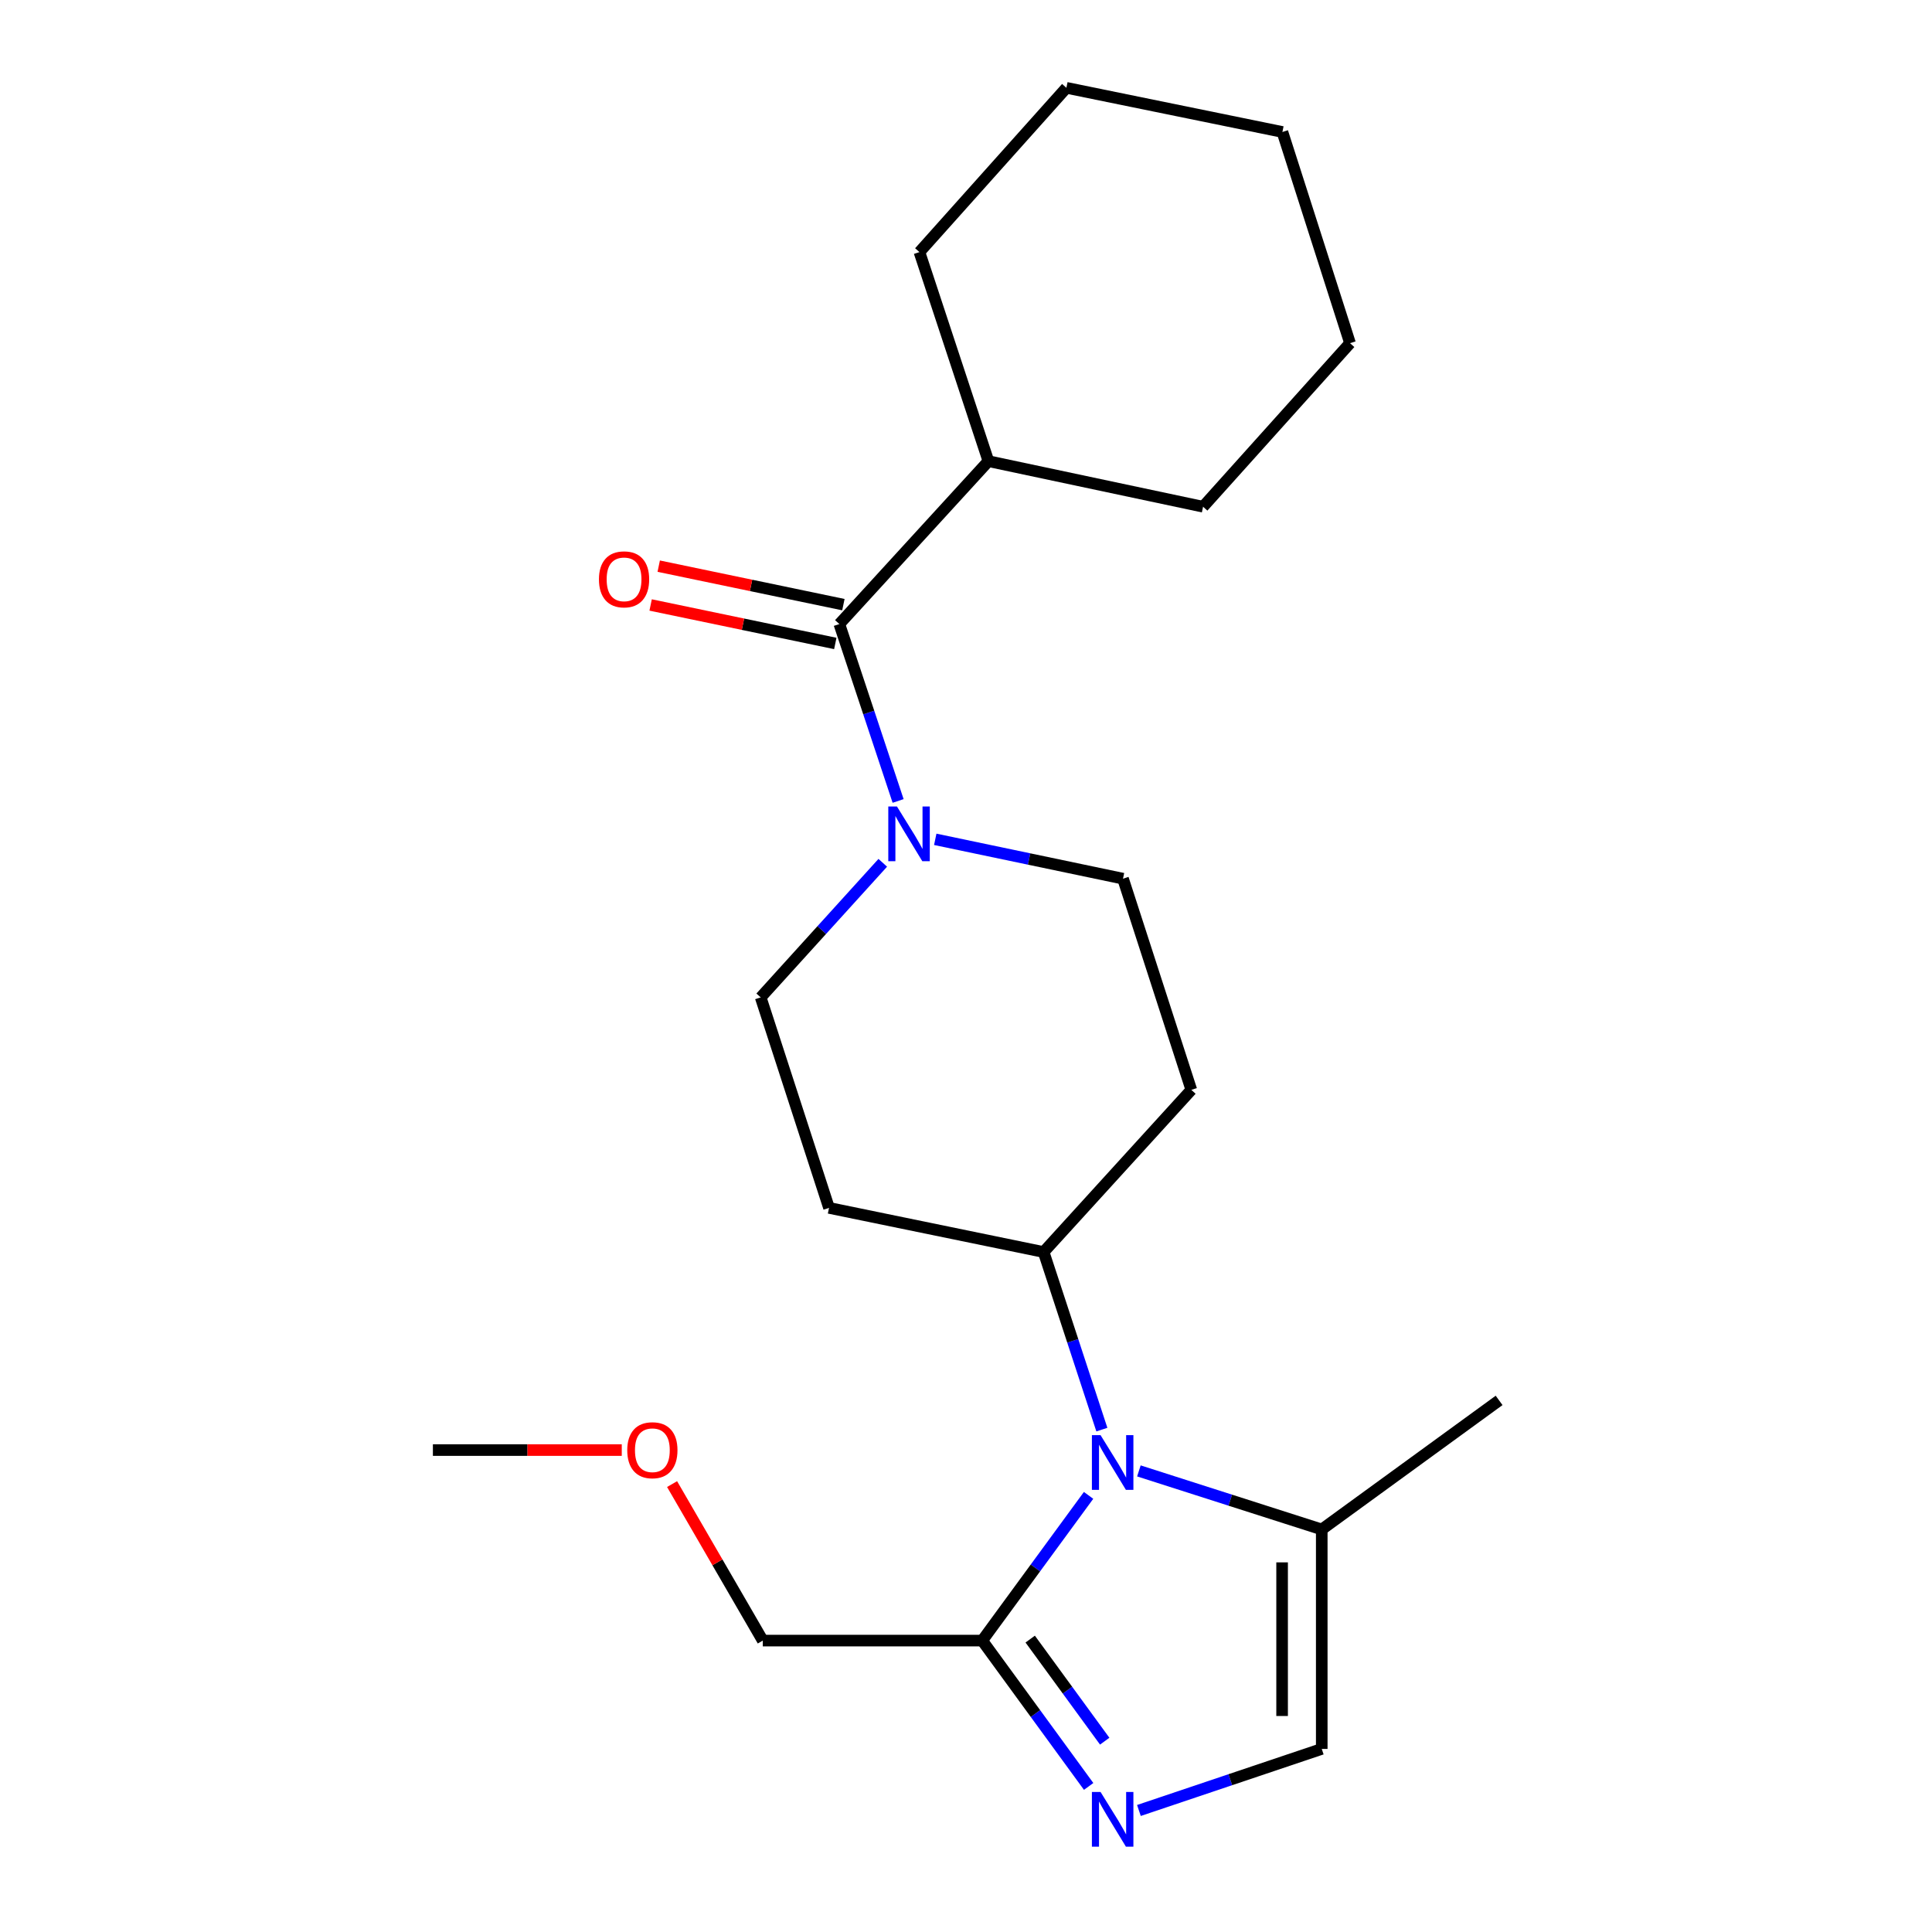 <?xml version='1.0' encoding='iso-8859-1'?>
<svg version='1.1' baseProfile='full'
              xmlns='http://www.w3.org/2000/svg'
                      xmlns:rdkit='http://www.rdkit.org/xml'
                      xmlns:xlink='http://www.w3.org/1999/xlink'
                  xml:space='preserve'
width='1000px' height='1000px' viewBox='0 0 1000 1000'>
<!-- END OF HEADER -->
<rect style='opacity:1.0;fill:#FFFFFF;stroke:none' width='1000' height='1000' x='0' y='0'> </rect>
<path class='bond-1' d='M 563.443,774.009 L 535.917,811.589' style='fill:none;fill-rule:evenodd;stroke:#0000FF;stroke-width:6px;stroke-linecap:butt;stroke-linejoin:miter;stroke-opacity:1' />
<path class='bond-1' d='M 535.917,811.589 L 508.391,849.169' style='fill:none;fill-rule:evenodd;stroke:#000000;stroke-width:6px;stroke-linecap:butt;stroke-linejoin:miter;stroke-opacity:1' />
<path class='bond-4' d='M 589.488,761.341 L 636.811,776.49' style='fill:none;fill-rule:evenodd;stroke:#0000FF;stroke-width:6px;stroke-linecap:butt;stroke-linejoin:miter;stroke-opacity:1' />
<path class='bond-4' d='M 636.811,776.49 L 684.135,791.64' style='fill:none;fill-rule:evenodd;stroke:#000000;stroke-width:6px;stroke-linecap:butt;stroke-linejoin:miter;stroke-opacity:1' />
<path class='bond-6' d='M 570.323,739.967 L 555.25,694.006' style='fill:none;fill-rule:evenodd;stroke:#0000FF;stroke-width:6px;stroke-linecap:butt;stroke-linejoin:miter;stroke-opacity:1' />
<path class='bond-6' d='M 555.25,694.006 L 540.177,648.046' style='fill:none;fill-rule:evenodd;stroke:#000000;stroke-width:6px;stroke-linecap:butt;stroke-linejoin:miter;stroke-opacity:1' />
<path class='bond-0' d='M 563.483,924.652 L 535.937,886.91' style='fill:none;fill-rule:evenodd;stroke:#0000FF;stroke-width:6px;stroke-linecap:butt;stroke-linejoin:miter;stroke-opacity:1' />
<path class='bond-0' d='M 535.937,886.91 L 508.391,849.169' style='fill:none;fill-rule:evenodd;stroke:#000000;stroke-width:6px;stroke-linecap:butt;stroke-linejoin:miter;stroke-opacity:1' />
<path class='bond-0' d='M 571.795,901.232 L 552.513,874.812' style='fill:none;fill-rule:evenodd;stroke:#0000FF;stroke-width:6px;stroke-linecap:butt;stroke-linejoin:miter;stroke-opacity:1' />
<path class='bond-0' d='M 552.513,874.812 L 533.231,848.393' style='fill:none;fill-rule:evenodd;stroke:#000000;stroke-width:6px;stroke-linecap:butt;stroke-linejoin:miter;stroke-opacity:1' />
<path class='bond-22' d='M 589.502,937.098 L 636.818,921.168' style='fill:none;fill-rule:evenodd;stroke:#0000FF;stroke-width:6px;stroke-linecap:butt;stroke-linejoin:miter;stroke-opacity:1' />
<path class='bond-22' d='M 636.818,921.168 L 684.135,905.238' style='fill:none;fill-rule:evenodd;stroke:#000000;stroke-width:6px;stroke-linecap:butt;stroke-linejoin:miter;stroke-opacity:1' />
<path class='bond-13' d='M 508.391,849.169 L 394.816,849.169' style='fill:none;fill-rule:evenodd;stroke:#000000;stroke-width:6px;stroke-linecap:butt;stroke-linejoin:miter;stroke-opacity:1' />
<path class='bond-2' d='M 484.086,434.434 L 532.676,444.618' style='fill:none;fill-rule:evenodd;stroke:#0000FF;stroke-width:6px;stroke-linecap:butt;stroke-linejoin:miter;stroke-opacity:1' />
<path class='bond-2' d='M 532.676,444.618 L 581.265,454.802' style='fill:none;fill-rule:evenodd;stroke:#000000;stroke-width:6px;stroke-linecap:butt;stroke-linejoin:miter;stroke-opacity:1' />
<path class='bond-3' d='M 464.863,414.569 L 449.654,368.789' style='fill:none;fill-rule:evenodd;stroke:#0000FF;stroke-width:6px;stroke-linecap:butt;stroke-linejoin:miter;stroke-opacity:1' />
<path class='bond-3' d='M 449.654,368.789 L 434.445,323.008' style='fill:none;fill-rule:evenodd;stroke:#000000;stroke-width:6px;stroke-linecap:butt;stroke-linejoin:miter;stroke-opacity:1' />
<path class='bond-23' d='M 456.92,446.582 L 425.326,481.417' style='fill:none;fill-rule:evenodd;stroke:#0000FF;stroke-width:6px;stroke-linecap:butt;stroke-linejoin:miter;stroke-opacity:1' />
<path class='bond-23' d='M 425.326,481.417 L 393.733,516.253' style='fill:none;fill-rule:evenodd;stroke:#000000;stroke-width:6px;stroke-linecap:butt;stroke-linejoin:miter;stroke-opacity:1' />
<path class='bond-11' d='M 436.539,312.963 L 388.745,303.003' style='fill:none;fill-rule:evenodd;stroke:#000000;stroke-width:6px;stroke-linecap:butt;stroke-linejoin:miter;stroke-opacity:1' />
<path class='bond-11' d='M 388.745,303.003 L 340.952,293.042' style='fill:none;fill-rule:evenodd;stroke:#FF0000;stroke-width:6px;stroke-linecap:butt;stroke-linejoin:miter;stroke-opacity:1' />
<path class='bond-11' d='M 432.352,333.053 L 384.559,323.093' style='fill:none;fill-rule:evenodd;stroke:#000000;stroke-width:6px;stroke-linecap:butt;stroke-linejoin:miter;stroke-opacity:1' />
<path class='bond-11' d='M 384.559,323.093 L 336.765,313.132' style='fill:none;fill-rule:evenodd;stroke:#FF0000;stroke-width:6px;stroke-linecap:butt;stroke-linejoin:miter;stroke-opacity:1' />
<path class='bond-12' d='M 434.445,323.008 L 511.606,238.699' style='fill:none;fill-rule:evenodd;stroke:#000000;stroke-width:6px;stroke-linecap:butt;stroke-linejoin:miter;stroke-opacity:1' />
<path class='bond-5' d='M 684.135,791.64 L 684.135,905.238' style='fill:none;fill-rule:evenodd;stroke:#000000;stroke-width:6px;stroke-linecap:butt;stroke-linejoin:miter;stroke-opacity:1' />
<path class='bond-5' d='M 663.614,808.68 L 663.614,888.198' style='fill:none;fill-rule:evenodd;stroke:#000000;stroke-width:6px;stroke-linecap:butt;stroke-linejoin:miter;stroke-opacity:1' />
<path class='bond-14' d='M 684.135,791.64 L 775.935,724.843' style='fill:none;fill-rule:evenodd;stroke:#000000;stroke-width:6px;stroke-linecap:butt;stroke-linejoin:miter;stroke-opacity:1' />
<path class='bond-7' d='M 540.177,648.046 L 429.098,625.199' style='fill:none;fill-rule:evenodd;stroke:#000000;stroke-width:6px;stroke-linecap:butt;stroke-linejoin:miter;stroke-opacity:1' />
<path class='bond-8' d='M 540.177,648.046 L 616.631,564.113' style='fill:none;fill-rule:evenodd;stroke:#000000;stroke-width:6px;stroke-linecap:butt;stroke-linejoin:miter;stroke-opacity:1' />
<path class='bond-10' d='M 429.098,625.199 L 393.733,516.253' style='fill:none;fill-rule:evenodd;stroke:#000000;stroke-width:6px;stroke-linecap:butt;stroke-linejoin:miter;stroke-opacity:1' />
<path class='bond-9' d='M 616.631,564.113 L 581.265,454.802' style='fill:none;fill-rule:evenodd;stroke:#000000;stroke-width:6px;stroke-linecap:butt;stroke-linejoin:miter;stroke-opacity:1' />
<path class='bond-16' d='M 511.606,238.699 L 475.899,130.482' style='fill:none;fill-rule:evenodd;stroke:#000000;stroke-width:6px;stroke-linecap:butt;stroke-linejoin:miter;stroke-opacity:1' />
<path class='bond-17' d='M 511.606,238.699 L 622.707,262.287' style='fill:none;fill-rule:evenodd;stroke:#000000;stroke-width:6px;stroke-linecap:butt;stroke-linejoin:miter;stroke-opacity:1' />
<path class='bond-15' d='M 394.816,849.169 L 371.342,808.665' style='fill:none;fill-rule:evenodd;stroke:#000000;stroke-width:6px;stroke-linecap:butt;stroke-linejoin:miter;stroke-opacity:1' />
<path class='bond-15' d='M 371.342,808.665 L 347.869,768.161' style='fill:none;fill-rule:evenodd;stroke:#FF0000;stroke-width:6px;stroke-linecap:butt;stroke-linejoin:miter;stroke-opacity:1' />
<path class='bond-18' d='M 321.823,750.551 L 272.944,750.551' style='fill:none;fill-rule:evenodd;stroke:#FF0000;stroke-width:6px;stroke-linecap:butt;stroke-linejoin:miter;stroke-opacity:1' />
<path class='bond-18' d='M 272.944,750.551 L 224.065,750.551' style='fill:none;fill-rule:evenodd;stroke:#000000;stroke-width:6px;stroke-linecap:butt;stroke-linejoin:miter;stroke-opacity:1' />
<path class='bond-20' d='M 475.899,130.482 L 551.965,45.455' style='fill:none;fill-rule:evenodd;stroke:#000000;stroke-width:6px;stroke-linecap:butt;stroke-linejoin:miter;stroke-opacity:1' />
<path class='bond-19' d='M 622.707,262.287 L 698.774,177.625' style='fill:none;fill-rule:evenodd;stroke:#000000;stroke-width:6px;stroke-linecap:butt;stroke-linejoin:miter;stroke-opacity:1' />
<path class='bond-21' d='M 698.774,177.625 L 663.773,68.313' style='fill:none;fill-rule:evenodd;stroke:#000000;stroke-width:6px;stroke-linecap:butt;stroke-linejoin:miter;stroke-opacity:1' />
<path class='bond-24' d='M 551.965,45.455 L 663.773,68.313' style='fill:none;fill-rule:evenodd;stroke:#000000;stroke-width:6px;stroke-linecap:butt;stroke-linejoin:miter;stroke-opacity:1' />
<path  class='atom-0' d='M 569.647 742.833
L 578.927 757.833
Q 579.847 759.313, 581.327 761.993
Q 582.807 764.673, 582.887 764.833
L 582.887 742.833
L 586.647 742.833
L 586.647 771.153
L 582.767 771.153
L 572.807 754.753
Q 571.647 752.833, 570.407 750.633
Q 569.207 748.433, 568.847 747.753
L 568.847 771.153
L 565.167 771.153
L 565.167 742.833
L 569.647 742.833
' fill='#0000FF'/>
<path  class='atom-1' d='M 569.647 927.515
L 578.927 942.515
Q 579.847 943.995, 581.327 946.675
Q 582.807 949.355, 582.887 949.515
L 582.887 927.515
L 586.647 927.515
L 586.647 955.835
L 582.767 955.835
L 572.807 939.435
Q 571.647 937.515, 570.407 935.315
Q 569.207 933.115, 568.847 932.435
L 568.847 955.835
L 565.167 955.835
L 565.167 927.515
L 569.647 927.515
' fill='#0000FF'/>
<path  class='atom-3' d='M 464.257 417.43
L 473.537 432.43
Q 474.457 433.91, 475.937 436.59
Q 477.417 439.27, 477.497 439.43
L 477.497 417.43
L 481.257 417.43
L 481.257 445.75
L 477.377 445.75
L 467.417 429.35
Q 466.257 427.43, 465.017 425.23
Q 463.817 423.03, 463.457 422.35
L 463.457 445.75
L 459.777 445.75
L 459.777 417.43
L 464.257 417.43
' fill='#0000FF'/>
<path  class='atom-12' d='M 310.013 299.865
Q 310.013 293.065, 313.373 289.265
Q 316.733 285.465, 323.013 285.465
Q 329.293 285.465, 332.653 289.265
Q 336.013 293.065, 336.013 299.865
Q 336.013 306.745, 332.613 310.665
Q 329.213 314.545, 323.013 314.545
Q 316.773 314.545, 313.373 310.665
Q 310.013 306.785, 310.013 299.865
M 323.013 311.345
Q 327.333 311.345, 329.653 308.465
Q 332.013 305.545, 332.013 299.865
Q 332.013 294.305, 329.653 291.505
Q 327.333 288.665, 323.013 288.665
Q 318.693 288.665, 316.333 291.465
Q 314.013 294.265, 314.013 299.865
Q 314.013 305.585, 316.333 308.465
Q 318.693 311.345, 323.013 311.345
' fill='#FF0000'/>
<path  class='atom-16' d='M 324.663 750.631
Q 324.663 743.831, 328.023 740.031
Q 331.383 736.231, 337.663 736.231
Q 343.943 736.231, 347.303 740.031
Q 350.663 743.831, 350.663 750.631
Q 350.663 757.511, 347.263 761.431
Q 343.863 765.311, 337.663 765.311
Q 331.423 765.311, 328.023 761.431
Q 324.663 757.551, 324.663 750.631
M 337.663 762.111
Q 341.983 762.111, 344.303 759.231
Q 346.663 756.311, 346.663 750.631
Q 346.663 745.071, 344.303 742.271
Q 341.983 739.431, 337.663 739.431
Q 333.343 739.431, 330.983 742.231
Q 328.663 745.031, 328.663 750.631
Q 328.663 756.351, 330.983 759.231
Q 333.343 762.111, 337.663 762.111
' fill='#FF0000'/>
</svg>
